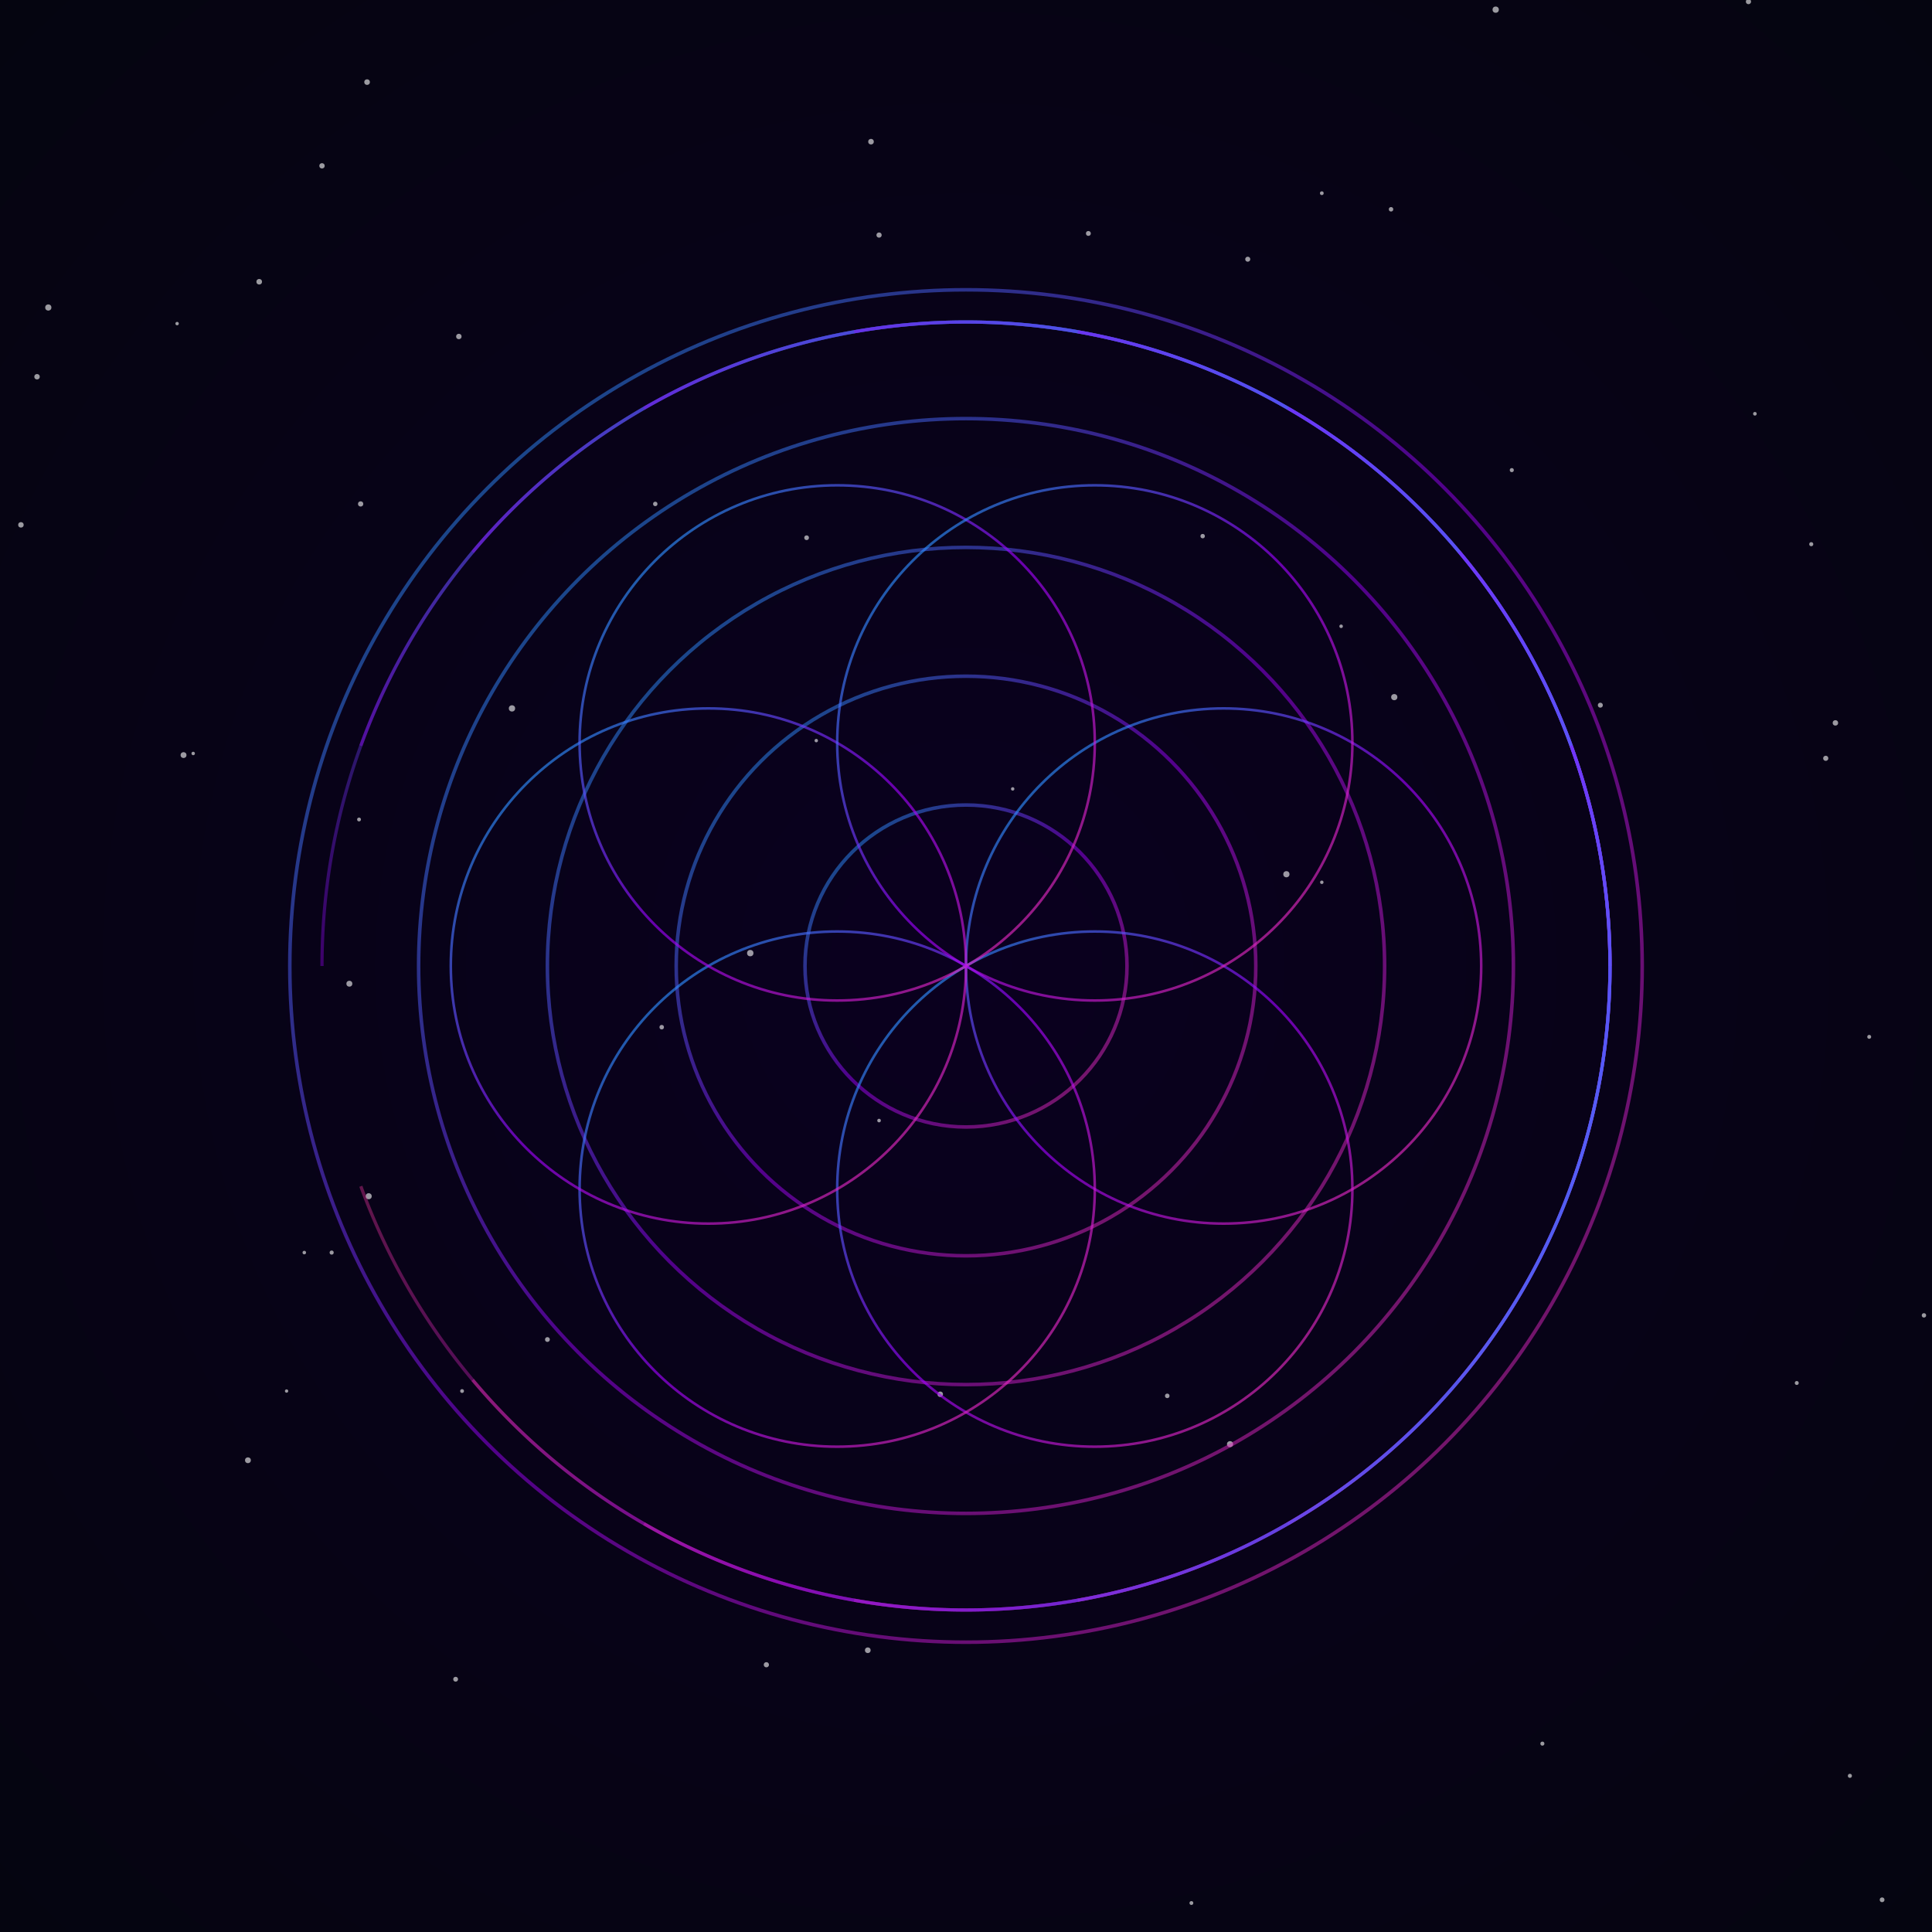 <?xml version="1.0" encoding="UTF-8"?>
<svg width="1200" height="1200" viewBox="0 0 1200 1200" xmlns="http://www.w3.org/2000/svg" version="1.1">
  <title>Blocc Sphere - Neon Galaxy</title>
  <desc>Sacred geometry sphere with neon gradient glow rotating against a galaxy background with twinkling stars.</desc>
  
<defs>
  <!-- Neon gradient -->
  <linearGradient id="neonGrad" x1="0" y1="0" x2="1" y2="1">
    <stop offset="0%" stop-color="#00C8FF"/>
    <stop offset="50%" stop-color="#9D00FF"/>
    <stop offset="100%" stop-color="#FF39A6"/>
  </linearGradient>

  <!-- Outer glow filter -->
  <filter id="glow" x="-100%" y="-100%" width="300%" height="300%">
    <feGaussianBlur stdDeviation="3" result="b1"/>
    <feGaussianBlur stdDeviation="6" in="SourceGraphic" result="b2"/>
    <feMerge>
      <feMergeNode in="b2"/>
      <feMergeNode in="b1"/>
      <feMergeNode in="SourceGraphic"/>
    </feMerge>
  </filter>

  <!-- Galaxy gradient background -->
  <radialGradient id="galaxyGrad" cx="50%" cy="50%" r="70%">
    <stop offset="0%" stop-color="#0a001f"/>
    <stop offset="100%" stop-color="#050510"/>
  </radialGradient>
</defs>
<rect width="1200" height="1200" fill="url(#galaxyGrad)"/>
    <circle cx="228" cy="51" r="1.742" fill="white" opacity="0.6">
      <animate attributeName="opacity" values="0.2;1;0.2" dur="2.98s" repeatCount="indefinite"/>
    </circle>
    
    <circle cx="285" cy="209" r="1.677" fill="white" opacity="0.6">
      <animate attributeName="opacity" values="0.2;1;0.2" dur="5.569s" repeatCount="indefinite"/>
    </circle>
    
    <circle cx="178" cy="864" r="1.032" fill="white" opacity="0.6">
      <animate attributeName="opacity" values="0.2;1;0.2" dur="2.375s" repeatCount="indefinite"/>
    </circle>
    
    <circle cx="476" cy="1034" r="1.602" fill="white" opacity="0.6">
      <animate attributeName="opacity" values="0.2;1;0.2" dur="4.245s" repeatCount="indefinite"/>
    </circle>
    
    <circle cx="1116" cy="859" r="1.22" fill="white" opacity="0.6">
      <animate attributeName="opacity" values="0.2;1;0.2" dur="4.357s" repeatCount="indefinite"/>
    </circle>
    
    <circle cx="13" cy="326" r="1.698" fill="white" opacity="0.6">
      <animate attributeName="opacity" values="0.2;1;0.2" dur="3.361s" repeatCount="indefinite"/>
    </circle>
    
    <circle cx="318" cy="440" r="1.957" fill="white" opacity="0.6">
      <animate attributeName="opacity" values="0.2;1;0.2" dur="3.346s" repeatCount="indefinite"/>
    </circle>
    
    <circle cx="189" cy="778" r="1.097" fill="white" opacity="0.6">
      <animate attributeName="opacity" values="0.2;1;0.2" dur="5.39s" repeatCount="indefinite"/>
    </circle>
    
    <circle cx="541" cy="88" r="1.73" fill="white" opacity="0.6">
      <animate attributeName="opacity" values="0.2;1;0.2" dur="4.145s" repeatCount="indefinite"/>
    </circle>
    
    <circle cx="775" cy="161" r="1.552" fill="white" opacity="0.6">
      <animate attributeName="opacity" values="0.2;1;0.2" dur="5.318s" repeatCount="indefinite"/>
    </circle>
    
    <circle cx="740" cy="1182" r="1.192" fill="white" opacity="0.6">
      <animate attributeName="opacity" values="0.2;1;0.2" dur="2.278s" repeatCount="indefinite"/>
    </circle>
    
    <circle cx="466" cy="592" r="1.985" fill="white" opacity="0.6">
      <animate attributeName="opacity" values="0.2;1;0.2" dur="5.421s" repeatCount="indefinite"/>
    </circle>
    
    <circle cx="206" cy="778" r="1.278" fill="white" opacity="0.6">
      <animate attributeName="opacity" values="0.2;1;0.2" dur="4.543s" repeatCount="indefinite"/>
    </circle>
    
    <circle cx="747" cy="333" r="1.37" fill="white" opacity="0.6">
      <animate attributeName="opacity" values="0.2;1;0.2" dur="2.838s" repeatCount="indefinite"/>
    </circle>
    
    <circle cx="546" cy="146" r="1.609" fill="white" opacity="0.6">
      <animate attributeName="opacity" values="0.2;1;0.2" dur="2.685s" repeatCount="indefinite"/>
    </circle>
    
    <circle cx="501" cy="334" r="1.462" fill="white" opacity="0.6">
      <animate attributeName="opacity" values="0.2;1;0.2" dur="3.08s" repeatCount="indefinite"/>
    </circle>
    
    <circle cx="1140" cy="449" r="1.685" fill="white" opacity="0.6">
      <animate attributeName="opacity" values="0.2;1;0.2" dur="5.371s" repeatCount="indefinite"/>
    </circle>
    
    <circle cx="114" cy="469" r="1.822" fill="white" opacity="0.6">
      <animate attributeName="opacity" values="0.2;1;0.2" dur="5.22s" repeatCount="indefinite"/>
    </circle>
    
    <circle cx="821" cy="548" r="1.066" fill="white" opacity="0.6">
      <animate attributeName="opacity" values="0.2;1;0.2" dur="5.653s" repeatCount="indefinite"/>
    </circle>
    
    <circle cx="1161" cy="644" r="1.213" fill="white" opacity="0.6">
      <animate attributeName="opacity" values="0.2;1;0.2" dur="3.997s" repeatCount="indefinite"/>
    </circle>
    
    <circle cx="939" cy="292" r="1.265" fill="white" opacity="0.6">
      <animate attributeName="opacity" values="0.2;1;0.2" dur="2.987s" repeatCount="indefinite"/>
    </circle>
    
    <circle cx="1149" cy="1103" r="1.263" fill="white" opacity="0.6">
      <animate attributeName="opacity" values="0.2;1;0.2" dur="4.338s" repeatCount="indefinite"/>
    </circle>
    
    <circle cx="1195" cy="817" r="1.362" fill="white" opacity="0.6">
      <animate attributeName="opacity" values="0.2;1;0.2" dur="5.989s" repeatCount="indefinite"/>
    </circle>
    
    <circle cx="283" cy="1043" r="1.494" fill="white" opacity="0.6">
      <animate attributeName="opacity" values="0.2;1;0.2" dur="5.023s" repeatCount="indefinite"/>
    </circle>
    
    <circle cx="224" cy="313" r="1.627" fill="white" opacity="0.6">
      <animate attributeName="opacity" values="0.2;1;0.2" dur="5.168s" repeatCount="indefinite"/>
    </circle>
    
    <circle cx="864" cy="130" r="1.385" fill="white" opacity="0.6">
      <animate attributeName="opacity" values="0.2;1;0.2" dur="4.384s" repeatCount="indefinite"/>
    </circle>
    
    <circle cx="958" cy="1083" r="1.251" fill="white" opacity="0.6">
      <animate attributeName="opacity" values="0.2;1;0.2" dur="4.213s" repeatCount="indefinite"/>
    </circle>
    
    <circle cx="23" cy="234" r="1.682" fill="white" opacity="0.6">
      <animate attributeName="opacity" values="0.2;1;0.2" dur="4.148s" repeatCount="indefinite"/>
    </circle>
    
    <circle cx="546" cy="696" r="1.112" fill="white" opacity="0.6">
      <animate attributeName="opacity" values="0.2;1;0.2" dur="3.739s" repeatCount="indefinite"/>
    </circle>
    
    <circle cx="929" cy="6" r="1.954" fill="white" opacity="0.6">
      <animate attributeName="opacity" values="0.2;1;0.2" dur="5.503s" repeatCount="indefinite"/>
    </circle>
    
    <circle cx="539" cy="1025" r="1.762" fill="white" opacity="0.6">
      <animate attributeName="opacity" values="0.2;1;0.2" dur="4.031s" repeatCount="indefinite"/>
    </circle>
    
    <circle cx="217" cy="611" r="1.842" fill="white" opacity="0.6">
      <animate attributeName="opacity" values="0.2;1;0.2" dur="4.031s" repeatCount="indefinite"/>
    </circle>
    
    <circle cx="407" cy="313" r="1.374" fill="white" opacity="0.6">
      <animate attributeName="opacity" values="0.2;1;0.2" dur="2.646s" repeatCount="indefinite"/>
    </circle>
    
    <circle cx="1086" cy="1" r="1.599" fill="white" opacity="0.6">
      <animate attributeName="opacity" values="0.2;1;0.2" dur="3.954s" repeatCount="indefinite"/>
    </circle>
    
    <circle cx="229" cy="743" r="1.879" fill="white" opacity="0.6">
      <animate attributeName="opacity" values="0.2;1;0.2" dur="5.327s" repeatCount="indefinite"/>
    </circle>
    
    <circle cx="629" cy="490" r="1.058" fill="white" opacity="0.6">
      <animate attributeName="opacity" values="0.2;1;0.2" dur="5.512s" repeatCount="indefinite"/>
    </circle>
    
    <circle cx="161" cy="175" r="1.732" fill="white" opacity="0.6">
      <animate attributeName="opacity" values="0.2;1;0.2" dur="5.264s" repeatCount="indefinite"/>
    </circle>
    
    <circle cx="1090" cy="257" r="1.128" fill="white" opacity="0.6">
      <animate attributeName="opacity" values="0.2;1;0.2" dur="3.901s" repeatCount="indefinite"/>
    </circle>
    
    <circle cx="1125" cy="338" r="1.265" fill="white" opacity="0.6">
      <animate attributeName="opacity" values="0.2;1;0.2" dur="5.49s" repeatCount="indefinite"/>
    </circle>
    
    <circle cx="866" cy="433" r="1.929" fill="white" opacity="0.6">
      <animate attributeName="opacity" values="0.2;1;0.2" dur="5.021s" repeatCount="indefinite"/>
    </circle>
    
    <circle cx="411" cy="638" r="1.399" fill="white" opacity="0.6">
      <animate attributeName="opacity" values="0.2;1;0.2" dur="4.687s" repeatCount="indefinite"/>
    </circle>
    
    <circle cx="764" cy="897" r="1.9" fill="white" opacity="0.6">
      <animate attributeName="opacity" values="0.2;1;0.2" dur="3.806s" repeatCount="indefinite"/>
    </circle>
    
    <circle cx="507" cy="460" r="1.064" fill="white" opacity="0.6">
      <animate attributeName="opacity" values="0.2;1;0.2" dur="2.084s" repeatCount="indefinite"/>
    </circle>
    
    <circle cx="1134" cy="471" r="1.588" fill="white" opacity="0.6">
      <animate attributeName="opacity" values="0.2;1;0.2" dur="2.029s" repeatCount="indefinite"/>
    </circle>
    
    <circle cx="120" cy="468" r="1.067" fill="white" opacity="0.6">
      <animate attributeName="opacity" values="0.2;1;0.2" dur="2.126s" repeatCount="indefinite"/>
    </circle>
    
    <circle cx="676" cy="145" r="1.514" fill="white" opacity="0.6">
      <animate attributeName="opacity" values="0.2;1;0.2" dur="3.114s" repeatCount="indefinite"/>
    </circle>
    
    <circle cx="994" cy="438" r="1.539" fill="white" opacity="0.6">
      <animate attributeName="opacity" values="0.2;1;0.2" dur="4.893s" repeatCount="indefinite"/>
    </circle>
    
    <circle cx="1169" cy="1180" r="1.473" fill="white" opacity="0.6">
      <animate attributeName="opacity" values="0.2;1;0.2" dur="5.138s" repeatCount="indefinite"/>
    </circle>
    
    <circle cx="833" cy="389" r="1.094" fill="white" opacity="0.6">
      <animate attributeName="opacity" values="0.2;1;0.2" dur="4.636s" repeatCount="indefinite"/>
    </circle>
    
    <circle cx="725" cy="867" r="1.411" fill="white" opacity="0.6">
      <animate attributeName="opacity" values="0.2;1;0.2" dur="5.455s" repeatCount="indefinite"/>
    </circle>
    
    <circle cx="110" cy="201" r="1.061" fill="white" opacity="0.6">
      <animate attributeName="opacity" values="0.2;1;0.2" dur="4.913s" repeatCount="indefinite"/>
    </circle>
    
    <circle cx="223" cy="509" r="1.192" fill="white" opacity="0.6">
      <animate attributeName="opacity" values="0.2;1;0.2" dur="4.145s" repeatCount="indefinite"/>
    </circle>
    
    <circle cx="287" cy="864" r="1.183" fill="white" opacity="0.6">
      <animate attributeName="opacity" values="0.2;1;0.2" dur="3.851s" repeatCount="indefinite"/>
    </circle>
    
    <circle cx="154" cy="907" r="1.808" fill="white" opacity="0.6">
      <animate attributeName="opacity" values="0.2;1;0.2" dur="5.424s" repeatCount="indefinite"/>
    </circle>
    
    <circle cx="200" cy="103" r="1.652" fill="white" opacity="0.6">
      <animate attributeName="opacity" values="0.2;1;0.2" dur="4.162s" repeatCount="indefinite"/>
    </circle>
    
    <circle cx="30" cy="191" r="1.926" fill="white" opacity="0.6">
      <animate attributeName="opacity" values="0.2;1;0.2" dur="5.395s" repeatCount="indefinite"/>
    </circle>
    
    <circle cx="340" cy="832" r="1.486" fill="white" opacity="0.6">
      <animate attributeName="opacity" values="0.2;1;0.2" dur="2.855s" repeatCount="indefinite"/>
    </circle>
    
    <circle cx="821" cy="120" r="1.165" fill="white" opacity="0.6">
      <animate attributeName="opacity" values="0.2;1;0.2" dur="2.009s" repeatCount="indefinite"/>
    </circle>
    
    <circle cx="799" cy="543" r="1.927" fill="white" opacity="0.6">
      <animate attributeName="opacity" values="0.2;1;0.2" dur="5.141s" repeatCount="indefinite"/>
    </circle>
    
    <circle cx="584" cy="866" r="1.697" fill="white" opacity="0.6">
      <animate attributeName="opacity" values="0.2;1;0.2" dur="4.922s" repeatCount="indefinite"/>
    </circle>
    <g id="sphere" transform="translate(600,600)"><circle cx="0" cy="0" r="100" fill="none" stroke="url(#neonGrad)" stroke-width="2.2" opacity="0.7" filter="url(#glow)" stroke-linecap="round" stroke-linejoin="round"/><circle cx="0" cy="0" r="180" fill="none" stroke="url(#neonGrad)" stroke-width="2.2" opacity="0.7" filter="url(#glow)" stroke-linecap="round" stroke-linejoin="round"/><circle cx="0" cy="0" r="260" fill="none" stroke="url(#neonGrad)" stroke-width="2.2" opacity="0.7" filter="url(#glow)" stroke-linecap="round" stroke-linejoin="round"/><circle cx="0" cy="0" r="340" fill="none" stroke="url(#neonGrad)" stroke-width="2.2" opacity="0.7" filter="url(#glow)" stroke-linecap="round" stroke-linejoin="round"/><circle cx="0" cy="0" r="420" fill="none" stroke="url(#neonGrad)" stroke-width="2.2" opacity="0.7" filter="url(#glow)" stroke-linecap="round" stroke-linejoin="round"/><path d="M -400 0 A 400 400 0 0 1 400 0" transform="rotate(0)" fill="none" stroke="url(#neonGrad)" stroke-width="2" opacity="0.6" filter="url(#glow)"/><path d="M -400 0 A 400 400 0 0 1 400 0" transform="rotate(20)" fill="none" stroke="url(#neonGrad)" stroke-width="2" opacity="0.6" filter="url(#glow)"/><path d="M -400 0 A 400 400 0 0 1 400 0" transform="rotate(40)" fill="none" stroke="url(#neonGrad)" stroke-width="2" opacity="0.6" filter="url(#glow)"/><path d="M -400 0 A 400 400 0 0 1 400 0" transform="rotate(60)" fill="none" stroke="url(#neonGrad)" stroke-width="2" opacity="0.6" filter="url(#glow)"/><path d="M -400 0 A 400 400 0 0 1 400 0" transform="rotate(80)" fill="none" stroke="url(#neonGrad)" stroke-width="2" opacity="0.6" filter="url(#glow)"/><path d="M -400 0 A 400 400 0 0 1 400 0" transform="rotate(100)" fill="none" stroke="url(#neonGrad)" stroke-width="2" opacity="0.6" filter="url(#glow)"/><path d="M -400 0 A 400 400 0 0 1 400 0" transform="rotate(120)" fill="none" stroke="url(#neonGrad)" stroke-width="2" opacity="0.6" filter="url(#glow)"/><path d="M -400 0 A 400 400 0 0 1 400 0" transform="rotate(140)" fill="none" stroke="url(#neonGrad)" stroke-width="2" opacity="0.6" filter="url(#glow)"/><path d="M -400 0 A 400 400 0 0 1 400 0" transform="rotate(160)" fill="none" stroke="url(#neonGrad)" stroke-width="2" opacity="0.6" filter="url(#glow)"/><circle cx="160.0" cy="0.0" r="160" fill="none" stroke="url(#neonGrad)" stroke-width="1.6" opacity="0.8" filter="url(#glow)" stroke-linecap="round" stroke-linejoin="round"/><circle cx="80" cy="138.564" r="160" fill="none" stroke="url(#neonGrad)" stroke-width="1.6" opacity="0.8" filter="url(#glow)" stroke-linecap="round" stroke-linejoin="round"/><circle cx="-80" cy="138.564" r="160" fill="none" stroke="url(#neonGrad)" stroke-width="1.6" opacity="0.8" filter="url(#glow)" stroke-linecap="round" stroke-linejoin="round"/><circle cx="-160.0" cy="1.9594348786357652e-14" r="160" fill="none" stroke="url(#neonGrad)" stroke-width="1.6" opacity="0.8" filter="url(#glow)" stroke-linecap="round" stroke-linejoin="round"/><circle cx="-80" cy="-138.564" r="160" fill="none" stroke="url(#neonGrad)" stroke-width="1.6" opacity="0.8" filter="url(#glow)" stroke-linecap="round" stroke-linejoin="round"/><circle cx="80" cy="-138.564" r="160" fill="none" stroke="url(#neonGrad)" stroke-width="1.6" opacity="0.8" filter="url(#glow)" stroke-linecap="round" stroke-linejoin="round"/>
  <animateTransform attributeName="transform" attributeType="XML"
    type="rotate" from="0 0 0" to="360 0 0" dur="20s" repeatCount="indefinite"/>
</g>

</svg>
